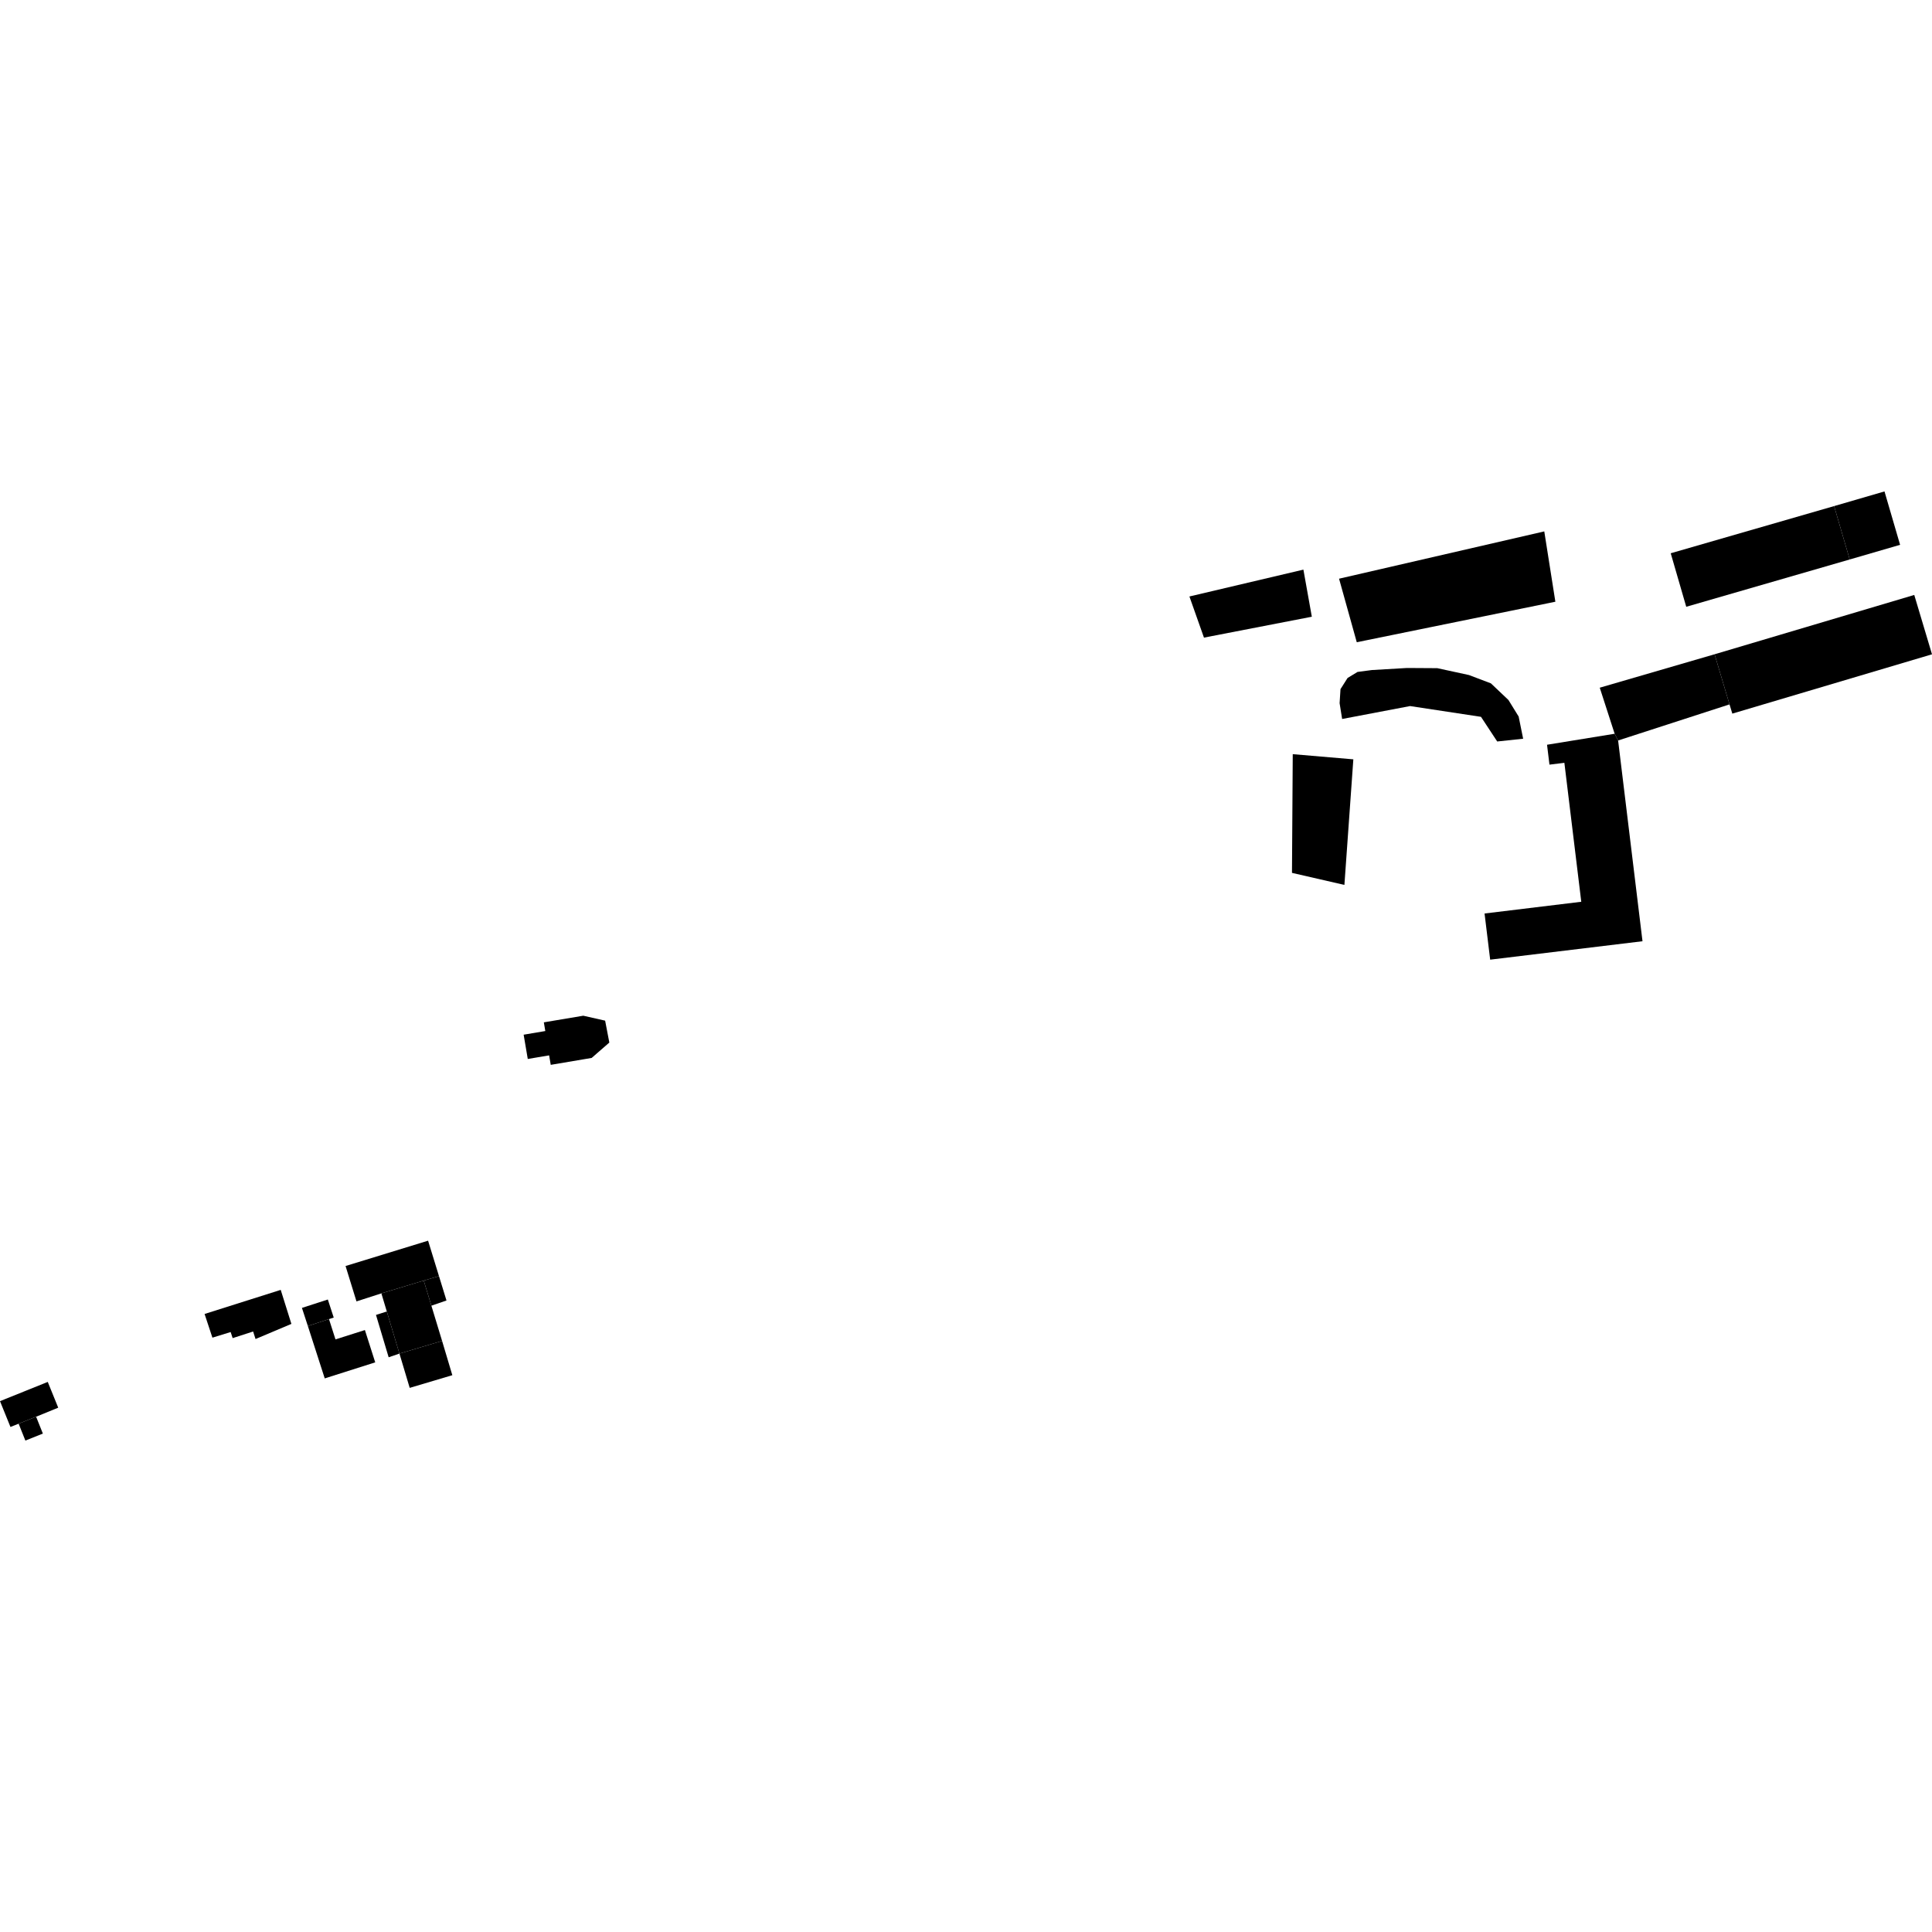 <?xml version="1.0" encoding="utf-8" standalone="no"?>
<!DOCTYPE svg PUBLIC "-//W3C//DTD SVG 1.1//EN"
  "http://www.w3.org/Graphics/SVG/1.1/DTD/svg11.dtd">
<!-- Created with matplotlib (https://matplotlib.org/) -->
<svg height="288pt" version="1.1" viewBox="0 0 288 288" width="288pt" xmlns="http://www.w3.org/2000/svg" xmlns:xlink="http://www.w3.org/1999/xlink">
 <defs>
  <style type="text/css">
*{stroke-linecap:butt;stroke-linejoin:round;}
  </style>
 </defs>
 <g id="figure_1">
  <g id="patch_1">
   <path d="M 0 288 
L 288 288 
L 288 0 
L 0 0 
z
" style="fill:none;opacity:0;"/>
  </g>
  <g id="axes_1">
   <g id="PatchCollection_1">
    <path clip-path="url(#pe4bff8191a)" d="M 251.365 90.452 
L 249.051 82.474 
L 273.407 75.442 
L 275.734 83.401 
L 251.365 90.452 
"/>
    <path clip-path="url(#pe4bff8191a)" d="M 231.856 89.698 
L 230.203 79.215 
L 199.611 86.266 
L 202.251 95.736 
L 231.856 89.698 
"/>
    <path clip-path="url(#pe4bff8191a)" d="M 195.552 91.934 
L 194.296 84.914 
L 177.304 88.916 
L 179.473 95.049 
L 195.552 91.934 
"/>
    <path clip-path="url(#pe4bff8191a)" d="M 192.708 112.422 
L 201.74 113.192 
L 200.408 131.913 
L 192.593 130.117 
L 192.708 112.422 
"/>
    <path clip-path="url(#pe4bff8191a)" d="M 7.12 206 
L 8.678 209.84 
L 5.385 211.189 
L 2.777 212.229 
L 1.558 212.713 
L 0 208.867 
L 7.12 206 
"/>
    <path clip-path="url(#pe4bff8191a)" d="M 65.438 190.229 
L 63.164 190.893 
L 56.85 192.801 
L 53.14 193.998 
L 51.512 188.723 
L 63.814 184.947 
L 65.438 190.229 
"/>
    <path clip-path="url(#pe4bff8191a)" d="M 65.902 199.888 
L 59.544 201.778 
L 57.661 195.501 
L 56.85 192.801 
L 63.164 190.893 
L 64.306 194.637 
L 65.902 199.888 
"/>
    <path clip-path="url(#pe4bff8191a)" d="M 65.902 199.888 
L 67.428 204.998 
L 61.074 206.888 
L 59.544 201.778 
L 65.902 199.888 
"/>
    <path clip-path="url(#pe4bff8191a)" d="M 59.544 201.778 
L 57.936 202.327 
L 56.048 196.013 
L 57.661 195.501 
L 59.544 201.778 
"/>
    <path clip-path="url(#pe4bff8191a)" d="M 55.934 203.085 
L 48.408 205.476 
L 45.891 197.665 
L 49.042 196.636 
L 50.01 199.662 
L 54.395 198.268 
L 55.934 203.085 
"/>
    <path clip-path="url(#pe4bff8191a)" d="M 64.306 194.637 
L 66.557 193.861 
L 65.438 190.229 
L 63.164 190.893 
L 64.306 194.637 
"/>
    <path clip-path="url(#pe4bff8191a)" d="M 45.891 197.665 
L 45.009 194.966 
L 48.87 193.716 
L 49.748 196.408 
L 49.042 196.636 
L 45.891 197.665 
"/>
    <path clip-path="url(#pe4bff8191a)" d="M 5.385 211.189 
L 6.391 213.704 
L 3.783 214.744 
L 2.777 212.229 
L 5.385 211.189 
"/>
    <path clip-path="url(#pe4bff8191a)" d="M 43.438 197.351 
L 38.093 199.608 
L 37.733 198.484 
L 34.682 199.473 
L 34.383 198.565 
L 31.664 199.402 
L 30.497 195.871 
L 41.846 192.28 
L 43.438 197.351 
"/>
    <path clip-path="url(#pe4bff8191a)" d="M 82.098 158.735 
L 81.857 157.322 
L 78.674 157.859 
L 78.059 154.24 
L 81.288 153.695 
L 81.069 152.399 
L 86.949 151.411 
L 90.206 152.147 
L 90.832 155.412 
L 88.199 157.704 
L 82.098 158.735 
"/>
    <path clip-path="url(#pe4bff8191a)" d="M 244.845 140.308 
L 222.138 143.055 
L 221.3 136.174 
L 235.717 134.425 
L 233.199 113.712 
L 230.975 113.984 
L 230.614 111.018 
L 240.693 109.38 
L 241.21 110.382 
L 244.845 140.308 
"/>
    <path clip-path="url(#pe4bff8191a)" d="M 257.817 105.001 
L 241.21 110.382 
L 240.693 109.38 
L 238.472 102.514 
L 255.588 97.531 
L 257.817 105.001 
"/>
    <path clip-path="url(#pe4bff8191a)" d="M 255.588 97.531 
L 285.355 88.688 
L 288 97.536 
L 258.233 106.379 
L 257.817 105.001 
L 255.588 97.531 
"/>
    <path clip-path="url(#pe4bff8191a)" d="M 273.407 75.442 
L 280.918 73.256 
L 283.244 81.215 
L 275.734 83.401 
L 273.407 75.442 
"/>
    <path clip-path="url(#pe4bff8191a)" d="M 200.07 107.178 
L 199.693 104.822 
L 199.826 102.728 
L 200.88 101.065 
L 202.362 100.165 
L 204.5 99.883 
L 209.74 99.575 
L 214.257 99.603 
L 218.978 100.627 
L 222.246 101.867 
L 224.862 104.349 
L 226.383 106.814 
L 227.053 110.121 
L 223.187 110.532 
L 220.769 106.857 
L 210.197 105.252 
L 200.07 107.178 
"/>
   </g>
  </g>
 </g>
 <defs>
  <clipPath id="pe4bff8191a">
   <rect height="141.487" width="288" x="0" y="73.256"/>
  </clipPath>
 </defs>
</svg>
